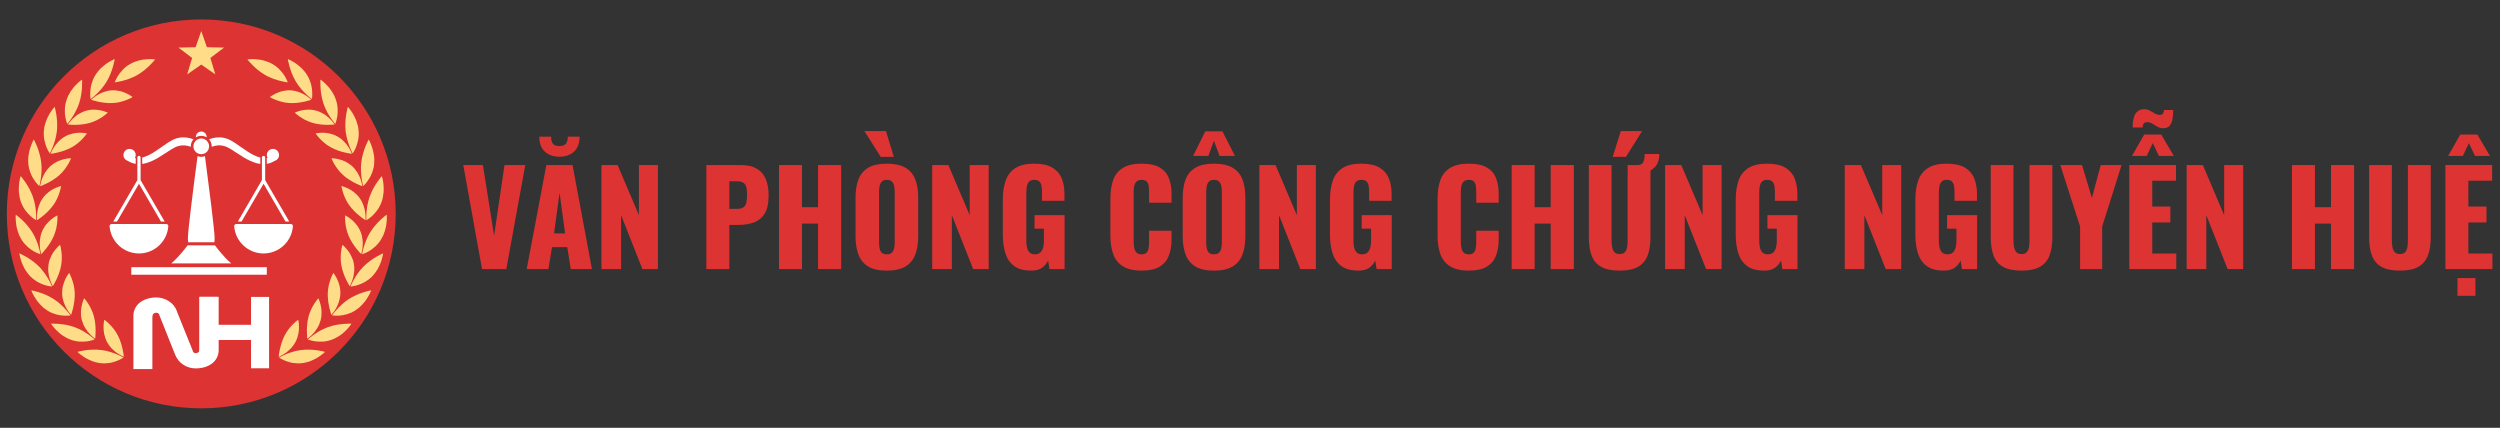<svg xmlns="http://www.w3.org/2000/svg" xmlns:xlink="http://www.w3.org/1999/xlink" id="Layer_1" x="0px" y="0px" width="450px" height="77px" viewBox="0 0 450 77" xml:space="preserve"><rect x="0" y="0" width="450" height="77" fill="#333333" stroke="none"/><g id="BACKGROUND"></g><g id="DESIGNED_BY_FREEPIK"></g><g>	<g id="OBJECTS">		<g>			<circle fill="#DD3333" cx="36.226" cy="38.5" r="35"></circle>			<g>				<g>					<g>						<g>							<path fill="#FFFFFF" d="M37.638,26.341c0,0.776-0.631,1.411-1.412,1.411c-0.781,0-1.412-0.635-1.412-1.411        c0-0.781,0.631-1.412,1.412-1.412C37.007,24.929,37.638,25.56,37.638,26.341z"></path>							<path fill="#FFFFFF" d="M36.894,28.106c-0.211,0.075-0.433,0.122-0.668,0.122s-0.457-0.047-0.668-0.122        c-0.711,5.396-1.74,13.431-1.74,14.8c0,0.24,0.014,0.479,0.042,0.705h4.732c0.028-0.226,0.042-0.465,0.042-0.705        C38.634,41.537,37.604,33.502,36.894,28.106z"></path>							<path fill="#FFFFFF" d="M41.622,47.409c-1.492-1.237-2.936-3.255-2.936-3.255h-4.922c0,0-1.443,2.019-2.936,3.255H41.622z"></path>							<rect x="23.636" y="48.091" fill="#FFFFFF" width="24.389" height="1.359"></rect>							<g>								<g>									<g>										<path fill="#FFFFFF" d="M29.921,40.323c0.217,0,0.396,0.184,0.377,0.399c-0.203,2.739-2.493,4.903-5.283,4.903           c-2.795,0-5.086-2.165-5.288-4.903c-0.02-0.216,0.16-0.399,0.377-0.399H29.921z"></path>									</g>									<path fill="#FFFFFF" d="M21.058,39.882l3.957-6.803l3.957,6.803h0.672l-4.337-7.463v-4.064          c0-0.165-0.133-0.297-0.292-0.297c-0.165,0-0.292,0.132-0.292,0.297v4.064l-4.342,7.463H21.058z"></path>								</g>								<g>									<g>										<path fill="#FFFFFF" d="M52.348,40.323c0.217,0,0.396,0.184,0.377,0.399c-0.202,2.739-2.493,4.903-5.284,4.903           c-2.794,0-5.084-2.165-5.287-4.903c-0.019-0.216,0.16-0.399,0.377-0.399H52.348z"></path>									</g>									<path fill="#FFFFFF" d="M43.479,39.882l3.961-6.803l3.953,6.803h0.677l-4.338-7.463v-4.064          c0-0.165-0.131-0.297-0.292-0.297c-0.163,0-0.296,0.132-0.296,0.297v4.064l-4.337,7.463H43.479z"></path>								</g>							</g>							<g>								<g>									<path fill="#FFFFFF" d="M23.011,28.957c0.004,0.004,0.009,0.004,0.014,0.009c0.075,0.042,0.16,0.09,0.254,0.141          c0.188,0.108,0.434,0.207,0.725,0.296c0.133,0.034,0.277,0.066,0.424,0.09v-1.044c-0.047-0.005-0.095-0.01-0.142-0.019          c0.09-0.155,0.142-0.334,0.142-0.527c0-0.607-0.494-1.101-1.105-1.101c-0.608,0-1.102,0.494-1.102,1.101          C22.22,28.402,22.554,28.825,23.011,28.957z"></path>									<path fill="#FFFFFF" d="M34.819,25.085c-0.076-0.028-0.161-0.062-0.24-0.089c-0.084-0.028-0.165-0.052-0.254-0.08          c-0.085-0.028-0.169-0.052-0.265-0.07c-0.361-0.089-0.771-0.127-1.203-0.118c-0.108,0.01-0.217,0.015-0.329,0.024          c-0.113,0.009-0.222,0.038-0.335,0.057c-0.226,0.032-0.446,0.117-0.678,0.188c-0.137,0.056-0.188,0.075-0.319,0.137          l-0.169,0.085l-0.16,0.084c-0.208,0.113-0.404,0.235-0.603,0.357c-0.391,0.254-0.771,0.518-1.144,0.781          c-0.738,0.527-1.472,1.025-2.173,1.397c-0.47,0.245-0.927,0.424-1.351,0.527v1.144c0.184-0.024,0.372-0.057,0.56-0.104          c0.405-0.103,0.81-0.249,1.214-0.432c0.81-0.363,1.601-0.875,2.362-1.374c0.381-0.245,0.753-0.499,1.12-0.72          c0.183-0.108,0.362-0.217,0.536-0.301l0.132-0.065l0.117-0.057c0.065-0.033,0.207-0.085,0.263-0.104          c0.339-0.108,0.673-0.184,0.993-0.188c0.32,0,0.631,0.024,0.908,0.1c0.07,0.014,0.137,0.033,0.202,0.056          c0.066,0.019,0.132,0.038,0.198,0.061c0.046,0.02,0.094,0.038,0.141,0.057c0-0.033-0.004-0.066-0.004-0.099          C34.34,25.856,34.522,25.419,34.819,25.085z"></path>								</g>								<g>									<path fill="#FFFFFF" d="M48.024,28.449v1.044c0.15-0.024,0.291-0.056,0.424-0.09c0.291-0.089,0.537-0.188,0.725-0.296          c0.099-0.051,0.184-0.099,0.254-0.141c0.005-0.005,0.01-0.005,0.014-0.009c0.457-0.132,0.791-0.555,0.791-1.054          c0-0.607-0.493-1.101-1.102-1.101c-0.611,0-1.1,0.494-1.1,1.101c0,0.192,0.046,0.372,0.136,0.527          C48.119,28.439,48.071,28.444,48.024,28.449z"></path>									<path fill="#FFFFFF" d="M45.08,28.971c0.404,0.183,0.809,0.329,1.214,0.432c0.188,0.048,0.376,0.081,0.56,0.104v-1.144          c-0.424-0.104-0.88-0.282-1.346-0.527c-0.706-0.372-1.436-0.87-2.178-1.397c-0.372-0.263-0.753-0.527-1.144-0.781          c-0.198-0.122-0.395-0.244-0.603-0.357l-0.16-0.084l-0.169-0.085c-0.132-0.062-0.183-0.081-0.319-0.137          c-0.231-0.071-0.452-0.156-0.678-0.188c-0.113-0.019-0.222-0.047-0.335-0.057c-0.112-0.009-0.221-0.014-0.329-0.024          c-0.433-0.009-0.842,0.029-1.203,0.118c-0.091,0.019-0.18,0.042-0.265,0.07c-0.085,0.028-0.17,0.052-0.254,0.08          c-0.079,0.028-0.16,0.062-0.24,0.089c0.297,0.334,0.479,0.771,0.479,1.251c0,0.033-0.004,0.066-0.004,0.099          c0.047-0.019,0.095-0.037,0.146-0.057c0.061-0.023,0.126-0.042,0.192-0.061c0.065-0.023,0.132-0.042,0.202-0.056          c0.277-0.076,0.588-0.1,0.908-0.1c0.32,0.005,0.654,0.081,0.993,0.188c0.056,0.019,0.197,0.07,0.263,0.104l0.117,0.057          l0.132,0.065c0.175,0.084,0.358,0.193,0.536,0.301c0.367,0.221,0.739,0.475,1.12,0.72          C43.479,28.096,44.271,28.608,45.08,28.971z"></path>								</g>							</g>							<path fill="#FFFFFF" d="M36.226,24.455c0.357,0,0.687,0.099,0.97,0.269c0-0.024,0.004-0.052,0.004-0.076        c0-0.541-0.438-0.974-0.974-0.974s-0.974,0.433-0.974,0.974c0,0.023,0.004,0.052,0.004,0.076        C35.539,24.554,35.872,24.455,36.226,24.455z"></path>						</g>					</g>					<g>						<g>							<g>								<path fill="#FFDD88" d="M21.181,60.32c0.112,0.23,0.226,0.445,0.319,0.673c0.095,0.229,0.175,0.456,0.245,0.682         c0.037,0.113,0.07,0.226,0.104,0.334c0.032,0.108,0.061,0.216,0.094,0.319c0.057,0.207,0.104,0.408,0.141,0.599         c0.085,0.371,0.132,0.695,0.165,0.927c0.014,0.117,0.024,0.207,0.033,0.268c0.005,0.063,0.01,0.094,0.01,0.094         s-0.033-0.014-0.09-0.033c-0.057-0.023-0.141-0.065-0.24-0.113c-0.203-0.104-0.488-0.258-0.813-0.469         c-0.165-0.099-0.325-0.235-0.494-0.377c-0.17-0.142-0.343-0.296-0.513-0.471c-0.043-0.042-0.085-0.084-0.127-0.126         c-0.042-0.047-0.08-0.094-0.123-0.146c-0.079-0.095-0.155-0.198-0.229-0.301c-0.155-0.207-0.297-0.429-0.424-0.664         c-0.244-0.483-0.399-0.979-0.494-1.436c-0.089-0.466-0.113-0.907-0.108-1.284c0.005-0.371,0.033-0.677,0.071-0.897         c0.037-0.223,0.07-0.349,0.07-0.349s0.023,0.015,0.066,0.048c0.041,0.032,0.099,0.084,0.178,0.141         c0.161,0.123,0.376,0.302,0.612,0.542C20.116,58.749,20.71,59.421,21.181,60.32z"></path>								<path fill="#FFDD88" d="M18.094,65.368c0.292,0.042,0.588,0.042,0.861,0.032c0.277-0.01,0.541-0.037,0.791-0.075         c0.126-0.023,0.243-0.042,0.361-0.07s0.235-0.057,0.344-0.089c0.221-0.066,0.424-0.137,0.606-0.208         c0.367-0.146,0.654-0.292,0.852-0.405c0.099-0.057,0.18-0.104,0.23-0.137c0.052-0.037,0.08-0.057,0.08-0.057         s-0.117-0.063-0.314-0.174c-0.203-0.108-0.494-0.254-0.856-0.396c-0.185-0.07-0.372-0.16-0.583-0.235         c-0.207-0.074-0.435-0.15-0.674-0.216c-0.057-0.019-0.116-0.032-0.179-0.046c-0.062-0.02-0.122-0.039-0.184-0.057         c-0.122-0.033-0.248-0.065-0.376-0.094c-0.259-0.057-0.527-0.104-0.809-0.133c-0.551-0.08-1.092-0.094-1.604-0.07         c-0.505,0.02-0.964,0.061-1.365,0.123c-0.398,0.062-0.738,0.138-0.964,0.184c-0.23,0.052-0.357,0.094-0.357,0.094         s0.023,0.024,0.075,0.075c0.052,0.047,0.122,0.123,0.226,0.203c0.198,0.165,0.494,0.39,0.861,0.636         c0.089,0.057,0.188,0.117,0.287,0.178c0.104,0.062,0.211,0.117,0.319,0.174c0.227,0.117,0.467,0.227,0.715,0.33         c0.128,0.053,0.255,0.104,0.387,0.15c0.136,0.042,0.272,0.081,0.413,0.118C17.516,65.273,17.802,65.331,18.094,65.368z"></path>							</g>							<g>								<path fill="#FFDD88" d="M16.895,56.924c0.07,0.245,0.122,0.489,0.164,0.733c0.02,0.122,0.038,0.245,0.053,0.366         c0.013,0.119,0.027,0.235,0.042,0.354c0.052,0.465,0.062,0.907,0.056,1.298c-0.004,0.386-0.019,0.702-0.037,0.933         c-0.019,0.23-0.037,0.36-0.037,0.36s-0.113-0.073-0.292-0.211c-0.184-0.136-0.424-0.356-0.687-0.639         c-0.133-0.142-0.273-0.302-0.409-0.472c-0.137-0.174-0.265-0.371-0.391-0.578c-0.128-0.207-0.25-0.428-0.354-0.663         c-0.099-0.24-0.188-0.489-0.259-0.748c-0.07-0.263-0.122-0.513-0.146-0.771c-0.022-0.254-0.031-0.503-0.027-0.739         c0.009-0.234,0.023-0.461,0.052-0.672c0.029-0.211,0.075-0.414,0.118-0.599c0.089-0.366,0.188-0.663,0.267-0.87         c0.081-0.201,0.137-0.32,0.137-0.32s0.085,0.086,0.208,0.24c0.061,0.076,0.137,0.17,0.216,0.283         c0.08,0.111,0.16,0.245,0.259,0.38c0.095,0.142,0.193,0.297,0.287,0.466c0.047,0.086,0.095,0.174,0.141,0.264         c0.024,0.048,0.048,0.094,0.071,0.146c0.023,0.042,0.047,0.094,0.07,0.141c0.099,0.192,0.188,0.4,0.273,0.621         c0.042,0.108,0.079,0.227,0.116,0.344C16.818,56.689,16.861,56.801,16.895,56.924z"></path>								<path fill="#FFDD88" d="M12.792,61.167c0.281,0.099,0.561,0.169,0.828,0.228c0.136,0.022,0.268,0.047,0.4,0.064         c0.131,0.014,0.263,0.021,0.391,0.033c0.507,0.023,0.968-0.012,1.354-0.061c0.385-0.057,0.71-0.146,0.927-0.213         c0.221-0.07,0.343-0.123,0.343-0.123s-0.099-0.089-0.277-0.234c-0.179-0.142-0.428-0.354-0.743-0.578         c-0.16-0.118-0.334-0.235-0.522-0.35c-0.188-0.121-0.386-0.252-0.602-0.371c-0.217-0.121-0.448-0.234-0.688-0.349         c-0.234-0.116-0.489-0.225-0.753-0.319c-0.264-0.1-0.536-0.17-0.79-0.246c-0.254-0.069-0.509-0.125-0.758-0.174         c-0.249-0.047-0.489-0.084-0.725-0.107c-0.229-0.028-0.442-0.057-0.64-0.07c-0.399-0.033-0.738-0.042-0.979-0.039         c-0.235,0-0.376,0.01-0.376,0.01s0.085,0.127,0.245,0.334c0.074,0.107,0.173,0.231,0.286,0.367         c0.118,0.141,0.249,0.297,0.409,0.447c0.155,0.154,0.33,0.32,0.518,0.484c0.1,0.08,0.198,0.16,0.297,0.244         c0.051,0.039,0.108,0.08,0.16,0.123c0.052,0.037,0.108,0.075,0.164,0.113c0.23,0.15,0.471,0.301,0.725,0.434         c0.127,0.07,0.259,0.131,0.392,0.192C12.509,61.068,12.651,61.12,12.792,61.167z"></path>							</g>							<g>								<path fill="#FFDD88" d="M13.45,52.661c0.005,0.127,0.005,0.254,0.005,0.381c-0.005,0.127-0.01,0.255-0.01,0.372         c-0.008,0.245-0.028,0.488-0.056,0.72c-0.033,0.235-0.066,0.461-0.108,0.677c-0.038,0.217-0.075,0.414-0.117,0.603         c-0.085,0.372-0.175,0.687-0.246,0.909c-0.07,0.216-0.117,0.343-0.117,0.343s-0.089-0.095-0.234-0.276         c-0.071-0.086-0.156-0.199-0.245-0.326c-0.094-0.131-0.197-0.271-0.292-0.445c-0.188-0.34-0.399-0.74-0.555-1.199         c-0.07-0.23-0.137-0.477-0.188-0.73c-0.052-0.252-0.095-0.506-0.1-0.785c-0.01-0.268,0.005-0.531,0.028-0.784         c0.028-0.25,0.065-0.49,0.132-0.726c0.122-0.461,0.282-0.867,0.438-1.201c0.042-0.084,0.08-0.164,0.122-0.239         c0.043-0.075,0.08-0.146,0.122-0.211c0.076-0.132,0.151-0.244,0.212-0.339c0.127-0.184,0.208-0.281,0.208-0.281         s0.06,0.098,0.141,0.281c0.08,0.184,0.211,0.434,0.324,0.748c0.062,0.162,0.118,0.334,0.17,0.523         c0.061,0.184,0.122,0.381,0.169,0.594c0.052,0.211,0.085,0.438,0.122,0.668C13.412,52.167,13.438,52.407,13.45,52.661z"></path>								<path fill="#FFDD88" d="M8.524,55.895c0.128,0.08,0.255,0.149,0.377,0.22c0.065,0.032,0.127,0.065,0.188,0.099         c0.066,0.029,0.132,0.057,0.193,0.085c0.259,0.109,0.508,0.198,0.752,0.269c0.245,0.069,0.481,0.127,0.701,0.164         c0.227,0.039,0.442,0.063,0.636,0.076c0.396,0.028,0.72,0.02,0.945,0c0.23-0.014,0.358-0.037,0.358-0.037         s-0.07-0.112-0.207-0.297c-0.071-0.093-0.161-0.201-0.259-0.324c-0.099-0.121-0.227-0.252-0.349-0.4         c-0.255-0.3-0.579-0.62-0.945-0.949c-0.18-0.17-0.377-0.339-0.583-0.499c-0.213-0.165-0.443-0.319-0.674-0.476         c-0.234-0.155-0.475-0.291-0.714-0.414c-0.24-0.126-0.48-0.235-0.707-0.34c-0.456-0.205-0.903-0.361-1.293-0.479         c-0.099-0.029-0.188-0.057-0.278-0.08c-0.089-0.027-0.174-0.053-0.249-0.076c-0.16-0.041-0.297-0.076-0.414-0.099         c-0.23-0.058-0.367-0.076-0.367-0.076s0.053,0.146,0.155,0.382c0.1,0.244,0.283,0.568,0.513,0.945         c0.113,0.188,0.246,0.391,0.396,0.592c0.155,0.198,0.324,0.405,0.508,0.604c0.188,0.201,0.387,0.404,0.603,0.592         C8.035,55.559,8.274,55.732,8.524,55.895z"></path>							</g>							<g>								<path fill="#FFDD88" d="M11.009,47.744c-0.075,0.495-0.216,0.979-0.381,1.425c-0.151,0.438-0.325,0.843-0.494,1.19         c-0.165,0.349-0.329,0.636-0.438,0.834c-0.108,0.197-0.184,0.306-0.184,0.306s-0.07-0.113-0.174-0.315         c-0.099-0.207-0.226-0.508-0.349-0.875c-0.131-0.367-0.222-0.813-0.277-1.299c-0.015-0.117-0.028-0.238-0.033-0.367         c-0.009-0.121-0.004-0.254,0-0.381c0.01-0.259,0.033-0.525,0.08-0.789c0.023-0.132,0.048-0.26,0.081-0.386         c0.037-0.127,0.074-0.255,0.116-0.372c0.091-0.24,0.184-0.47,0.287-0.677c0.202-0.419,0.461-0.786,0.696-1.073         c0.236-0.296,0.451-0.517,0.612-0.668c0.16-0.15,0.259-0.227,0.259-0.227s0.155,0.434,0.226,1.105         c0.056,0.334,0.095,0.725,0.085,1.162C11.136,46.771,11.107,47.241,11.009,47.744z"></path>								<path fill="#FFDD88" d="M5.504,49.796c0.434,0.418,0.885,0.744,1.323,0.993c0.45,0.244,0.889,0.414,1.261,0.531         c0.376,0.117,0.687,0.184,0.917,0.217c0.23,0.031,0.361,0.037,0.361,0.037S9.32,51.452,9.22,51.241         c-0.094-0.212-0.23-0.509-0.428-0.847c-0.202-0.34-0.419-0.734-0.711-1.139c-0.07-0.1-0.15-0.203-0.229-0.302         c-0.081-0.104-0.155-0.207-0.24-0.312c-0.165-0.207-0.343-0.414-0.546-0.615c-0.099-0.1-0.202-0.198-0.306-0.287         c-0.099-0.098-0.198-0.188-0.302-0.277c-0.202-0.174-0.409-0.339-0.611-0.49c-0.418-0.296-0.805-0.55-1.152-0.756         c-0.348-0.203-0.654-0.357-0.87-0.462c-0.217-0.099-0.344-0.149-0.344-0.149s0.085,0.602,0.357,1.443         c0.15,0.419,0.357,0.895,0.621,1.37C4.742,48.893,5.091,49.367,5.504,49.796z"></path>							</g>							<g>								<path fill="#FFDD88" d="M9.72,42.405c-0.094,0.229-0.212,0.461-0.324,0.677c-0.113,0.217-0.235,0.424-0.358,0.622         c-0.248,0.396-0.526,0.757-0.752,1.06c-0.23,0.295-0.447,0.541-0.598,0.709c-0.155,0.166-0.255,0.26-0.255,0.26         s-0.041-0.127-0.093-0.35c-0.029-0.113-0.063-0.25-0.091-0.404c-0.013-0.08-0.032-0.16-0.042-0.25         c-0.008-0.088-0.019-0.183-0.022-0.277c-0.019-0.198-0.028-0.409-0.028-0.631c0-0.221,0-0.451,0.037-0.695         c0.033-0.244,0.076-0.49,0.136-0.744c0.033-0.122,0.066-0.249,0.104-0.371c0.038-0.127,0.095-0.255,0.146-0.377         c0.108-0.25,0.23-0.479,0.362-0.695c0.132-0.217,0.269-0.414,0.424-0.599c0.306-0.366,0.625-0.664,0.912-0.894         c0.141-0.118,0.277-0.217,0.405-0.307c0.127-0.084,0.239-0.155,0.339-0.207c0.188-0.113,0.306-0.169,0.306-0.169         s0.009,0.118,0.009,0.315c-0.004,0.202,0.005,0.484-0.023,0.824c-0.014,0.168-0.042,0.352-0.07,0.545         c-0.023,0.193-0.057,0.396-0.104,0.607c-0.043,0.211-0.104,0.432-0.179,0.659C9.899,41.938,9.818,42.169,9.72,42.405z"></path>								<path fill="#FFDD88" d="M3.899,43.167c0.165,0.254,0.33,0.485,0.509,0.696c0.188,0.211,0.38,0.398,0.569,0.568         c0.381,0.344,0.748,0.606,1.101,0.805c0.348,0.193,0.645,0.33,0.856,0.408c0.217,0.086,0.339,0.125,0.339,0.125         s-0.015-0.133-0.066-0.357c-0.022-0.113-0.056-0.25-0.093-0.405c-0.024-0.075-0.048-0.159-0.071-0.243         c-0.02-0.086-0.042-0.18-0.071-0.273C6.92,44.302,6.86,44.1,6.784,43.889c-0.075-0.213-0.17-0.434-0.259-0.664         s-0.192-0.466-0.314-0.707c-0.062-0.121-0.128-0.238-0.198-0.356c-0.07-0.122-0.133-0.244-0.207-0.362         c-0.146-0.244-0.302-0.47-0.466-0.688c-0.16-0.217-0.339-0.424-0.494-0.611c-0.329-0.385-0.659-0.719-0.96-0.998         c-0.15-0.136-0.291-0.258-0.419-0.367c-0.122-0.107-0.235-0.198-0.324-0.271c-0.188-0.146-0.301-0.222-0.301-0.222         s-0.015,0.151-0.023,0.41c-0.01,0.264,0.014,0.637,0.062,1.073c0.022,0.222,0.056,0.457,0.103,0.705         c0.057,0.246,0.123,0.505,0.203,0.769c0.085,0.262,0.178,0.526,0.291,0.795C3.604,42.654,3.744,42.913,3.899,43.167z"></path>							</g>							<g>								<path fill="#FFDD88" d="M9.616,36.896c-0.14,0.206-0.296,0.404-0.461,0.587c-0.16,0.188-0.334,0.363-0.489,0.532         c-0.325,0.334-0.658,0.622-0.956,0.866c-0.149,0.117-0.296,0.227-0.418,0.32s-0.235,0.173-0.329,0.24         c-0.184,0.127-0.297,0.197-0.297,0.197s-0.019-0.132-0.023-0.363c-0.01-0.229,0.015-0.56,0.057-0.945         c0.028-0.193,0.057-0.4,0.104-0.616c0.052-0.216,0.117-0.443,0.198-0.673c0.08-0.231,0.169-0.461,0.281-0.692         c0.123-0.23,0.26-0.461,0.415-0.677c0.155-0.221,0.314-0.423,0.494-0.602c0.178-0.179,0.366-0.344,0.55-0.49         c0.377-0.287,0.734-0.508,1.077-0.668c0.339-0.164,0.631-0.268,0.842-0.333c0.208-0.066,0.329-0.094,0.329-0.094         s-0.009,0.113-0.051,0.306c-0.023,0.099-0.047,0.217-0.085,0.348c-0.019,0.066-0.042,0.137-0.061,0.211         c-0.02,0.076-0.043,0.151-0.066,0.236c-0.047,0.16-0.104,0.334-0.174,0.517c-0.07,0.179-0.161,0.372-0.24,0.569         c-0.084,0.198-0.188,0.4-0.306,0.603c-0.062,0.104-0.122,0.207-0.188,0.311C9.748,36.684,9.687,36.792,9.616,36.896z"></path>								<path fill="#FFDD88" d="M3.769,36.36c0.108,0.281,0.226,0.545,0.357,0.79c0.131,0.245,0.264,0.471,0.419,0.683         c0.306,0.414,0.621,0.752,0.907,1.021c0.146,0.137,0.278,0.25,0.405,0.349c0.127,0.099,0.24,0.184,0.339,0.245         c0.192,0.131,0.306,0.192,0.306,0.192s0.009-0.132,0.009-0.363c0-0.23,0.01-0.56-0.022-0.949         c-0.015-0.197-0.038-0.409-0.066-0.631c-0.019-0.226-0.052-0.461-0.094-0.706c-0.043-0.244-0.104-0.499-0.17-0.757         c-0.061-0.259-0.136-0.527-0.23-0.795c-0.089-0.264-0.202-0.523-0.314-0.772c-0.104-0.244-0.222-0.484-0.339-0.705         c-0.24-0.447-0.509-0.852-0.729-1.186c-0.226-0.333-0.434-0.603-0.584-0.791c-0.15-0.184-0.244-0.287-0.244-0.287         s-0.047,0.146-0.108,0.4c-0.028,0.127-0.065,0.282-0.099,0.461c-0.014,0.089-0.038,0.183-0.047,0.282         c-0.015,0.104-0.023,0.207-0.038,0.32c-0.019,0.221-0.033,0.461-0.038,0.71c-0.004,0.254-0.009,0.518,0.024,0.795         c0.022,0.273,0.065,0.555,0.122,0.837c0.028,0.146,0.062,0.287,0.099,0.428C3.665,36.072,3.722,36.218,3.769,36.36z"></path>							</g>							<g>								<path fill="#FFDD88" d="M10.703,31.504c-0.094,0.085-0.193,0.165-0.287,0.245c-0.095,0.08-0.193,0.155-0.287,0.23         c-0.192,0.146-0.395,0.282-0.593,0.404c-0.404,0.249-0.78,0.461-1.119,0.63c-0.344,0.169-0.641,0.297-0.852,0.381         c-0.212,0.085-0.339,0.126-0.339,0.126s0.065-0.531,0.315-1.27c0.141-0.363,0.329-0.776,0.573-1.19         c0.259-0.409,0.589-0.819,0.974-1.181c0.414-0.353,0.848-0.625,1.262-0.828c0.433-0.193,0.846-0.325,1.209-0.409         c0.357-0.081,0.658-0.123,0.884-0.137c0.221-0.019,0.349-0.019,0.349-0.019s-0.043,0.108-0.128,0.287         c-0.074,0.183-0.196,0.438-0.37,0.729c-0.18,0.287-0.372,0.625-0.641,0.964c-0.066,0.09-0.137,0.175-0.212,0.259         C11.366,30.81,11.3,30.9,11.22,30.989C11.065,31.166,10.896,31.334,10.703,31.504z"></path>								<path fill="#FFDD88" d="M5.123,29.674c0.015,0.15,0.038,0.296,0.066,0.437c0.028,0.142,0.065,0.283,0.104,0.414         c0.074,0.273,0.165,0.527,0.263,0.762c0.188,0.471,0.438,0.875,0.664,1.2c0.226,0.33,0.438,0.579,0.593,0.743         c0.155,0.17,0.253,0.26,0.253,0.26s0.17-0.508,0.268-1.289c0.065-0.386,0.123-0.837,0.137-1.341         c0.028-0.494,0.024-1.03-0.052-1.6c-0.052-0.56-0.17-1.096-0.315-1.59c-0.132-0.49-0.287-0.937-0.438-1.318         c-0.155-0.376-0.3-0.692-0.404-0.903c-0.104-0.212-0.175-0.334-0.175-0.334s-0.079,0.131-0.196,0.362         c-0.108,0.24-0.259,0.583-0.399,0.998c-0.156,0.419-0.269,0.922-0.35,1.467c-0.019,0.137-0.037,0.273-0.051,0.415         c-0.015,0.141-0.015,0.287-0.015,0.433C5.071,29.082,5.086,29.377,5.123,29.674z"></path>							</g>							<g>								<path fill="#FFDD88" d="M12.947,26.494c-0.217,0.127-0.442,0.235-0.668,0.334c-0.226,0.099-0.457,0.183-0.668,0.264         c-0.434,0.159-0.856,0.277-1.232,0.361c-0.188,0.042-0.357,0.076-0.509,0.108c-0.15,0.033-0.287,0.056-0.4,0.076         c-0.22,0.037-0.352,0.047-0.352,0.047s0.042-0.127,0.132-0.338c0.083-0.212,0.249-0.499,0.455-0.824         c0.104-0.165,0.222-0.338,0.354-0.517c0.141-0.169,0.296-0.344,0.466-0.518c0.169-0.174,0.348-0.343,0.55-0.503         c0.207-0.155,0.429-0.301,0.659-0.428c0.118-0.066,0.235-0.127,0.348-0.183c0.062-0.023,0.118-0.052,0.18-0.075         c0.056-0.024,0.118-0.047,0.178-0.066c0.24-0.085,0.476-0.151,0.706-0.203c0.227-0.052,0.447-0.084,0.659-0.108         c0.206-0.019,0.413-0.029,0.602-0.029c0.372,0.005,0.683,0.033,0.895,0.066c0.216,0.029,0.343,0.057,0.343,0.057         s-0.061,0.099-0.179,0.258c-0.061,0.08-0.136,0.174-0.226,0.278c-0.085,0.103-0.198,0.216-0.306,0.343         c-0.217,0.254-0.509,0.527-0.838,0.8c-0.159,0.142-0.339,0.282-0.531,0.414C13.371,26.245,13.158,26.367,12.947,26.494z"></path>								<path fill="#FFDD88" d="M7.904,23.459c-0.028,0.301-0.033,0.592-0.019,0.87c0.008,0.278,0.037,0.541,0.089,0.8         c0.094,0.508,0.235,0.95,0.381,1.317c0.032,0.094,0.07,0.179,0.104,0.264c0.043,0.08,0.08,0.16,0.117,0.23         c0.07,0.146,0.142,0.269,0.198,0.367c0.118,0.203,0.197,0.31,0.197,0.31s0.065-0.117,0.16-0.329         c0.094-0.212,0.244-0.499,0.381-0.866c0.075-0.184,0.146-0.386,0.212-0.603c0.075-0.207,0.15-0.433,0.216-0.673         s0.118-0.498,0.17-0.757c0.056-0.263,0.099-0.531,0.132-0.818c0.014-0.142,0.023-0.282,0.028-0.418         c0.009-0.141,0.014-0.278,0.019-0.414c0.01-0.27,0.005-0.532-0.01-0.786c-0.014-0.259-0.037-0.503-0.065-0.739         c-0.023-0.23-0.052-0.446-0.085-0.649c-0.062-0.4-0.132-0.734-0.192-0.965c-0.057-0.235-0.099-0.367-0.099-0.367         s-0.104,0.108-0.269,0.315c-0.08,0.099-0.174,0.227-0.282,0.373c-0.104,0.146-0.227,0.31-0.335,0.503         c-0.221,0.381-0.461,0.833-0.653,1.35c-0.095,0.259-0.179,0.532-0.25,0.814C7.983,22.871,7.923,23.158,7.904,23.459z"></path>							</g>							<g>								<path fill="#FFDD88" d="M16.231,22.104c-0.24,0.076-0.494,0.123-0.73,0.175c-0.234,0.046-0.47,0.084-0.7,0.113         c-0.234,0.028-0.461,0.042-0.677,0.056c-0.218,0.01-0.415,0.019-0.607,0.023c-0.377,0.005-0.701-0.009-0.927-0.028         c-0.226-0.014-0.358-0.033-0.358-0.033s0.071-0.112,0.207-0.296c0.07-0.089,0.155-0.197,0.259-0.319         c0.1-0.118,0.217-0.259,0.358-0.391c0.141-0.132,0.297-0.273,0.465-0.414c0.085-0.071,0.175-0.142,0.265-0.212         c0.047-0.033,0.093-0.066,0.141-0.104c0.052-0.033,0.104-0.061,0.155-0.094c0.202-0.127,0.423-0.254,0.653-0.362         c0.113-0.056,0.23-0.108,0.354-0.155c0.117-0.047,0.249-0.084,0.376-0.122c0.259-0.075,0.513-0.127,0.763-0.16         c0.122-0.014,0.244-0.028,0.366-0.038c0.122-0.005,0.245-0.005,0.362-0.005c0.471,0.009,0.899,0.071,1.257,0.146         c0.362,0.081,0.663,0.188,0.866,0.264c0.206,0.08,0.318,0.136,0.318,0.136s-0.079,0.08-0.234,0.207         c-0.156,0.118-0.367,0.306-0.645,0.494c-0.137,0.099-0.292,0.193-0.461,0.292c-0.165,0.103-0.339,0.207-0.531,0.306         c-0.188,0.099-0.396,0.188-0.616,0.278C16.696,21.949,16.471,22.034,16.231,22.104z"></path>								<path fill="#FFDD88" d="M11.969,18.025c-0.095,0.288-0.169,0.56-0.212,0.838c-0.048,0.277-0.07,0.55-0.08,0.804         c-0.014,0.258-0.009,0.498,0.005,0.729c0.015,0.226,0.042,0.447,0.075,0.64c0.07,0.396,0.155,0.715,0.226,0.936         c0.065,0.216,0.117,0.338,0.117,0.338s0.095-0.099,0.236-0.277c0.074-0.09,0.159-0.197,0.249-0.33         c0.094-0.126,0.192-0.277,0.306-0.438c0.112-0.159,0.23-0.338,0.344-0.531c0.061-0.094,0.118-0.193,0.174-0.301         c0.029-0.051,0.057-0.103,0.085-0.155c0.027-0.056,0.061-0.108,0.089-0.16c0.118-0.221,0.236-0.452,0.339-0.697         c0.052-0.122,0.104-0.249,0.155-0.381c0.048-0.127,0.099-0.254,0.146-0.39c0.09-0.264,0.165-0.532,0.231-0.8         c0.028-0.132,0.056-0.264,0.08-0.396c0.027-0.127,0.052-0.254,0.074-0.381c0.09-0.499,0.133-0.969,0.155-1.383         c0.019-0.409,0.029-0.743,0.024-0.983c-0.006-0.24-0.02-0.376-0.02-0.376s-0.122,0.085-0.329,0.24         c-0.207,0.155-0.484,0.41-0.786,0.725c-0.155,0.16-0.314,0.338-0.475,0.527c-0.155,0.197-0.311,0.418-0.461,0.645         c-0.146,0.231-0.292,0.475-0.423,0.734C12.17,17.466,12.058,17.738,11.969,18.025z"></path>							</g>							<g>								<path fill="#FFDD88" d="M20.381,18.542c-0.499,0.038-0.993,0.02-1.458-0.037c-0.461-0.047-0.891-0.118-1.267-0.203         c-0.371-0.08-0.688-0.174-0.898-0.235c-0.217-0.061-0.343-0.108-0.343-0.108s0.022-0.024,0.07-0.066         c0.042-0.042,0.104-0.107,0.192-0.178c0.179-0.146,0.438-0.344,0.763-0.551c0.649-0.414,1.599-0.833,2.667-0.904         c0.259-0.022,0.527-0.004,0.776,0.021c0.249,0.028,0.489,0.064,0.72,0.117c0.113,0.028,0.221,0.057,0.33,0.09         c0.107,0.033,0.211,0.07,0.311,0.107c0.202,0.071,0.385,0.151,0.554,0.231c0.335,0.16,0.604,0.319,0.782,0.442         c0.089,0.057,0.159,0.108,0.211,0.146c0.047,0.038,0.071,0.057,0.071,0.057s-0.099,0.057-0.269,0.155         c-0.174,0.094-0.424,0.216-0.738,0.334c-0.16,0.057-0.325,0.132-0.509,0.193c-0.184,0.062-0.376,0.118-0.589,0.169         c-0.051,0.01-0.107,0.023-0.159,0.033c-0.052,0.015-0.107,0.029-0.159,0.042c-0.109,0.023-0.222,0.047-0.335,0.066         C20.875,18.501,20.63,18.529,20.381,18.542z"></path>								<path fill="#FFDD88" d="M17.102,13.617c-0.296,0.522-0.499,1.049-0.64,1.538c-0.132,0.499-0.184,0.965-0.212,1.36         c-0.019,0.4-0.01,0.72,0.014,0.955c0.023,0.231,0.048,0.362,0.048,0.362s0.027-0.019,0.075-0.056         c0.051-0.038,0.117-0.099,0.212-0.166c0.178-0.141,0.433-0.348,0.71-0.62c0.568-0.537,1.275-1.289,1.862-2.259         c0.141-0.249,0.277-0.484,0.399-0.729c0.118-0.24,0.228-0.485,0.32-0.72c0.048-0.122,0.09-0.24,0.132-0.353         c0.048-0.113,0.085-0.226,0.122-0.334c0.081-0.222,0.142-0.429,0.198-0.626c0.112-0.39,0.188-0.729,0.235-0.964         c0.023-0.117,0.038-0.211,0.052-0.272c0.009-0.066,0.014-0.099,0.014-0.099s-0.037,0.014-0.099,0.037         c-0.065,0.029-0.16,0.071-0.277,0.132c-0.23,0.113-0.555,0.292-0.927,0.526c-0.188,0.114-0.372,0.264-0.569,0.419         c-0.197,0.156-0.395,0.329-0.598,0.518c-0.047,0.047-0.094,0.094-0.146,0.146c-0.047,0.047-0.093,0.099-0.141,0.155         c-0.095,0.103-0.188,0.211-0.277,0.329C17.431,13.123,17.257,13.363,17.102,13.617z"></path>							</g>							<path fill="#FFDD88" d="M23.392,11.542c-0.259,0.151-0.499,0.311-0.716,0.48c-0.107,0.085-0.211,0.175-0.31,0.264        c-0.1,0.094-0.193,0.188-0.283,0.277c-0.353,0.372-0.629,0.739-0.842,1.072c-0.211,0.344-0.357,0.64-0.451,0.847        c-0.095,0.217-0.132,0.339-0.132,0.339s0.132-0.009,0.353-0.047c0.112-0.023,0.249-0.047,0.404-0.084        c0.155-0.029,0.33-0.061,0.519-0.108c0.376-0.09,0.809-0.23,1.273-0.386c0.231-0.085,0.472-0.179,0.712-0.296        c0.061-0.028,0.122-0.057,0.184-0.085c0.061-0.028,0.122-0.057,0.183-0.084c0.122-0.061,0.245-0.127,0.367-0.192        c0.244-0.137,0.479-0.288,0.701-0.443c0.222-0.16,0.433-0.306,0.631-0.466c0.395-0.31,0.742-0.639,1.029-0.926        c0.287-0.278,0.518-0.527,0.673-0.71c0.155-0.179,0.235-0.292,0.235-0.292s-0.146-0.023-0.405-0.042        c-0.131-0.009-0.286-0.02-0.465-0.023c-0.179-0.005-0.381,0.009-0.603,0.023c-0.217,0.014-0.451,0.042-0.701,0.076        c-0.122,0.019-0.249,0.037-0.376,0.065c-0.128,0.028-0.259,0.061-0.391,0.094C24.454,11.039,23.904,11.232,23.392,11.542z"></path>						</g>						<g>							<g>								<path fill="#FFDD88" d="M51.271,60.32c-0.112,0.23-0.226,0.445-0.319,0.673c-0.095,0.229-0.175,0.456-0.245,0.682         c-0.037,0.113-0.07,0.226-0.104,0.334c-0.032,0.108-0.065,0.216-0.094,0.319c-0.057,0.207-0.104,0.408-0.141,0.599         c-0.085,0.371-0.132,0.695-0.165,0.927c-0.014,0.117-0.024,0.207-0.033,0.268c-0.005,0.063-0.01,0.094-0.01,0.094         s0.033-0.014,0.09-0.033c0.057-0.023,0.141-0.065,0.24-0.113c0.203-0.104,0.489-0.258,0.813-0.469         c0.165-0.099,0.325-0.235,0.494-0.377c0.17-0.142,0.343-0.296,0.513-0.471c0.043-0.042,0.085-0.084,0.127-0.126         c0.042-0.047,0.08-0.094,0.123-0.146c0.074-0.095,0.155-0.198,0.229-0.301c0.155-0.207,0.297-0.429,0.424-0.664         c0.244-0.483,0.399-0.979,0.494-1.436c0.089-0.466,0.113-0.907,0.108-1.284c-0.005-0.371-0.033-0.677-0.071-0.897         c-0.037-0.223-0.07-0.349-0.07-0.349s-0.023,0.015-0.066,0.048c-0.041,0.032-0.099,0.084-0.178,0.141         c-0.161,0.123-0.376,0.302-0.612,0.542C52.335,58.749,51.741,59.421,51.271,60.32z"></path>								<path fill="#FFDD88" d="M54.357,65.368c-0.292,0.042-0.588,0.042-0.861,0.032c-0.277-0.01-0.541-0.037-0.791-0.075         c-0.126-0.023-0.243-0.042-0.361-0.07c-0.122-0.028-0.235-0.057-0.344-0.089c-0.221-0.066-0.424-0.137-0.606-0.208         c-0.367-0.146-0.654-0.292-0.852-0.405c-0.099-0.057-0.18-0.104-0.231-0.137c-0.051-0.037-0.079-0.057-0.079-0.057         s0.117-0.063,0.314-0.174c0.203-0.108,0.494-0.254,0.856-0.396c0.185-0.07,0.372-0.16,0.583-0.235         c0.207-0.074,0.434-0.15,0.674-0.216c0.057-0.019,0.116-0.032,0.179-0.046c0.062-0.02,0.122-0.039,0.184-0.057         c0.122-0.033,0.248-0.065,0.376-0.094c0.259-0.057,0.527-0.104,0.809-0.133c0.551-0.08,1.092-0.094,1.604-0.07         c0.505,0.02,0.964,0.061,1.365,0.123c0.398,0.062,0.738,0.138,0.964,0.184c0.23,0.052,0.357,0.094,0.357,0.094         s-0.023,0.024-0.075,0.075c-0.052,0.047-0.122,0.123-0.226,0.203c-0.198,0.165-0.494,0.39-0.861,0.636         c-0.089,0.057-0.188,0.117-0.287,0.178c-0.104,0.062-0.211,0.117-0.319,0.174c-0.227,0.117-0.467,0.227-0.715,0.33         c-0.128,0.053-0.255,0.104-0.387,0.15c-0.136,0.042-0.272,0.081-0.413,0.118C54.936,65.273,54.648,65.331,54.357,65.368z"></path>							</g>							<g>								<path fill="#FFDD88" d="M55.557,56.924c-0.07,0.245-0.122,0.489-0.164,0.733c-0.02,0.122-0.038,0.245-0.053,0.366         c-0.013,0.119-0.027,0.235-0.042,0.354c-0.052,0.465-0.062,0.907-0.056,1.298c0.004,0.386,0.019,0.702,0.037,0.933         c0.019,0.23,0.037,0.36,0.037,0.36s0.113-0.073,0.292-0.211c0.184-0.136,0.424-0.356,0.687-0.639         c0.133-0.142,0.273-0.302,0.409-0.472c0.137-0.174,0.265-0.371,0.391-0.578c0.128-0.207,0.25-0.428,0.354-0.663         c0.099-0.24,0.188-0.489,0.259-0.748c0.07-0.263,0.122-0.513,0.146-0.771c0.022-0.254,0.031-0.503,0.027-0.739         c-0.005-0.234-0.023-0.461-0.052-0.672c-0.029-0.211-0.075-0.414-0.118-0.599c-0.089-0.366-0.188-0.663-0.267-0.87         c-0.081-0.201-0.143-0.32-0.143-0.32s-0.079,0.086-0.202,0.24c-0.061,0.076-0.137,0.17-0.216,0.283         c-0.08,0.111-0.16,0.245-0.259,0.38c-0.095,0.142-0.193,0.297-0.287,0.466c-0.047,0.086-0.095,0.174-0.141,0.264         c-0.024,0.048-0.048,0.094-0.071,0.146c-0.023,0.042-0.047,0.094-0.07,0.141c-0.099,0.192-0.188,0.4-0.273,0.621         c-0.042,0.108-0.079,0.227-0.116,0.344C55.633,56.689,55.59,56.801,55.557,56.924z"></path>								<path fill="#FFDD88" d="M59.659,61.167c-0.281,0.099-0.561,0.169-0.828,0.228c-0.136,0.022-0.268,0.047-0.4,0.064         c-0.131,0.014-0.263,0.021-0.391,0.033c-0.507,0.023-0.968-0.012-1.354-0.061c-0.385-0.057-0.71-0.146-0.927-0.213         c-0.221-0.07-0.343-0.123-0.343-0.123s0.099-0.089,0.277-0.234c0.179-0.142,0.428-0.354,0.743-0.578         c0.16-0.118,0.334-0.235,0.522-0.35c0.188-0.121,0.386-0.252,0.602-0.371c0.217-0.121,0.448-0.234,0.688-0.349         c0.234-0.116,0.489-0.225,0.753-0.319c0.264-0.1,0.536-0.17,0.79-0.246c0.254-0.069,0.509-0.125,0.758-0.174         c0.249-0.047,0.489-0.084,0.725-0.107c0.229-0.028,0.437-0.057,0.64-0.07c0.399-0.033,0.738-0.042,0.979-0.039         c0.235,0,0.371,0.01,0.371,0.01s-0.08,0.127-0.235,0.334c-0.079,0.107-0.178,0.231-0.291,0.367         c-0.118,0.141-0.249,0.297-0.409,0.447c-0.155,0.154-0.33,0.32-0.518,0.484c-0.1,0.08-0.198,0.16-0.302,0.244         c-0.046,0.039-0.104,0.08-0.155,0.123c-0.056,0.037-0.108,0.075-0.164,0.113c-0.23,0.15-0.471,0.301-0.725,0.434         c-0.127,0.07-0.259,0.131-0.392,0.192C59.942,61.068,59.8,61.12,59.659,61.167z"></path>							</g>							<g>								<path fill="#FFDD88" d="M59.001,52.661c-0.005,0.127-0.005,0.254-0.005,0.381c0.005,0.127,0.01,0.255,0.01,0.372         c0.008,0.245,0.028,0.488,0.056,0.72c0.033,0.235,0.066,0.461,0.108,0.677c0.038,0.217,0.075,0.414,0.117,0.603         c0.085,0.372,0.175,0.687,0.245,0.909c0.071,0.216,0.118,0.343,0.118,0.343s0.089-0.095,0.234-0.276         c0.071-0.086,0.156-0.199,0.245-0.326c0.094-0.131,0.197-0.271,0.292-0.445c0.188-0.34,0.395-0.74,0.555-1.199         c0.07-0.23,0.137-0.477,0.188-0.73c0.052-0.252,0.095-0.506,0.1-0.785c0.01-0.268-0.005-0.531-0.028-0.784         c-0.028-0.25-0.065-0.49-0.132-0.726c-0.122-0.461-0.278-0.867-0.442-1.201c-0.037-0.084-0.075-0.164-0.117-0.239         c-0.043-0.075-0.08-0.146-0.122-0.211c-0.081-0.132-0.151-0.244-0.212-0.339c-0.127-0.184-0.208-0.281-0.208-0.281         s-0.06,0.098-0.141,0.281c-0.08,0.184-0.211,0.434-0.324,0.748c-0.062,0.162-0.117,0.334-0.17,0.523         c-0.061,0.184-0.122,0.381-0.169,0.594c-0.052,0.211-0.085,0.438-0.122,0.668C59.039,52.167,59.014,52.407,59.001,52.661z"></path>								<path fill="#FFDD88" d="M63.927,55.895c-0.128,0.08-0.255,0.149-0.377,0.22c-0.065,0.032-0.127,0.065-0.188,0.099         c-0.065,0.029-0.131,0.057-0.192,0.085c-0.259,0.109-0.508,0.198-0.752,0.269c-0.245,0.069-0.481,0.127-0.701,0.164         c-0.227,0.039-0.442,0.063-0.636,0.076c-0.396,0.028-0.72,0.02-0.95,0c-0.226-0.014-0.354-0.037-0.354-0.037         s0.07-0.112,0.207-0.297c0.071-0.093,0.155-0.201,0.259-0.324c0.099-0.121,0.227-0.252,0.35-0.4         c0.254-0.3,0.578-0.62,0.944-0.949c0.18-0.17,0.377-0.339,0.583-0.499c0.213-0.165,0.442-0.319,0.674-0.476         c0.234-0.155,0.475-0.291,0.714-0.414c0.24-0.126,0.48-0.235,0.707-0.34c0.455-0.205,0.903-0.361,1.293-0.479         c0.095-0.029,0.188-0.057,0.278-0.08c0.089-0.027,0.174-0.053,0.249-0.076c0.16-0.041,0.297-0.076,0.414-0.099         c0.23-0.058,0.367-0.076,0.367-0.076s-0.053,0.146-0.155,0.382c-0.1,0.244-0.283,0.568-0.513,0.945         c-0.113,0.188-0.246,0.391-0.396,0.592c-0.155,0.198-0.324,0.405-0.509,0.604c-0.188,0.201-0.386,0.404-0.602,0.592         C64.416,55.559,64.177,55.732,63.927,55.895z"></path>							</g>							<g>								<path fill="#FFDD88" d="M61.442,47.744c0.075,0.495,0.216,0.979,0.381,1.425c0.151,0.438,0.325,0.843,0.494,1.19         c0.165,0.349,0.324,0.636,0.438,0.834c0.108,0.197,0.184,0.306,0.184,0.306s0.07-0.113,0.18-0.315         c0.093-0.207,0.22-0.508,0.343-0.875c0.131-0.367,0.222-0.813,0.277-1.299c0.015-0.117,0.023-0.238,0.033-0.367         c0.009-0.121,0.004-0.254,0-0.381c-0.01-0.259-0.033-0.525-0.08-0.789c-0.023-0.132-0.048-0.26-0.081-0.386         c-0.037-0.127-0.074-0.255-0.116-0.372c-0.09-0.24-0.184-0.47-0.293-0.677c-0.196-0.419-0.455-0.786-0.69-1.073         c-0.236-0.296-0.451-0.517-0.612-0.668c-0.16-0.15-0.259-0.227-0.259-0.227s-0.155,0.434-0.226,1.105         c-0.056,0.334-0.095,0.725-0.085,1.162C61.315,46.771,61.344,47.241,61.442,47.744z"></path>								<path fill="#FFDD88" d="M66.947,49.796c-0.434,0.418-0.885,0.744-1.323,0.993c-0.45,0.244-0.889,0.414-1.261,0.531         c-0.376,0.117-0.687,0.184-0.921,0.217c-0.227,0.031-0.357,0.037-0.357,0.037s0.046-0.122,0.146-0.333         c0.094-0.212,0.235-0.509,0.428-0.847c0.202-0.34,0.419-0.734,0.711-1.139c0.07-0.1,0.146-0.203,0.229-0.302         c0.081-0.104,0.155-0.207,0.235-0.312c0.17-0.207,0.348-0.414,0.551-0.615c0.099-0.1,0.202-0.198,0.306-0.287         c0.099-0.098,0.198-0.188,0.302-0.277c0.202-0.174,0.409-0.339,0.611-0.49c0.418-0.296,0.805-0.55,1.152-0.756         c0.348-0.203,0.653-0.357,0.87-0.462c0.217-0.099,0.344-0.149,0.344-0.149s-0.085,0.602-0.354,1.443         c-0.154,0.419-0.361,0.895-0.625,1.37C67.709,48.893,67.36,49.367,66.947,49.796z"></path>							</g>							<g>								<path fill="#FFDD88" d="M62.731,42.405c0.094,0.229,0.211,0.461,0.324,0.677c0.113,0.217,0.23,0.424,0.358,0.622         c0.248,0.396,0.526,0.757,0.752,1.06c0.23,0.295,0.447,0.541,0.598,0.709c0.155,0.166,0.255,0.26,0.255,0.26         s0.041-0.127,0.093-0.35c0.029-0.113,0.063-0.25,0.091-0.404c0.013-0.08,0.032-0.16,0.041-0.25         c0.009-0.088,0.02-0.183,0.023-0.277c0.019-0.198,0.028-0.409,0.028-0.631c0-0.221,0-0.451-0.037-0.695         c-0.033-0.244-0.076-0.49-0.136-0.744c-0.033-0.122-0.066-0.249-0.104-0.371c-0.038-0.127-0.095-0.255-0.147-0.377         c-0.107-0.25-0.229-0.479-0.361-0.695c-0.132-0.217-0.269-0.414-0.424-0.599c-0.306-0.366-0.625-0.664-0.912-0.894         c-0.141-0.118-0.277-0.217-0.405-0.307c-0.127-0.084-0.239-0.155-0.339-0.207c-0.188-0.113-0.306-0.169-0.306-0.169         s-0.009,0.118-0.009,0.315c0.004,0.202-0.005,0.484,0.023,0.824c0.014,0.168,0.042,0.352,0.07,0.545         c0.023,0.193,0.057,0.396,0.104,0.607c0.043,0.211,0.104,0.432,0.175,0.659C62.552,41.938,62.633,42.169,62.731,42.405z"></path>								<path fill="#FFDD88" d="M68.546,43.167c-0.159,0.254-0.324,0.485-0.507,0.696c-0.184,0.211-0.378,0.398-0.566,0.568         c-0.38,0.344-0.747,0.606-1.1,0.805c-0.348,0.193-0.645,0.33-0.856,0.408c-0.217,0.086-0.339,0.125-0.339,0.125         s0.015-0.133,0.065-0.357c0.023-0.113,0.057-0.25,0.094-0.405c0.024-0.075,0.048-0.159,0.071-0.243         c0.02-0.086,0.042-0.18,0.071-0.273c0.052-0.188,0.112-0.391,0.188-0.602c0.075-0.213,0.17-0.434,0.259-0.664         c0.089-0.23,0.192-0.466,0.314-0.707c0.062-0.121,0.128-0.238,0.198-0.356c0.07-0.122,0.133-0.244,0.207-0.362         c0.146-0.244,0.302-0.47,0.466-0.688c0.16-0.217,0.339-0.424,0.494-0.611c0.329-0.385,0.659-0.719,0.96-0.998         c0.15-0.136,0.291-0.258,0.419-0.367c0.122-0.107,0.235-0.198,0.324-0.271c0.188-0.146,0.301-0.222,0.301-0.222         s0.015,0.151,0.023,0.41c0.009,0.264-0.014,0.637-0.062,1.073c-0.022,0.222-0.056,0.457-0.104,0.705         c-0.056,0.246-0.122,0.505-0.202,0.769c-0.085,0.262-0.178,0.526-0.291,0.795C68.848,42.654,68.707,42.913,68.546,43.167z"></path>							</g>							<g>								<path fill="#FFDD88" d="M62.835,36.896c0.141,0.207,0.296,0.405,0.461,0.588c0.16,0.188,0.334,0.363,0.489,0.532         c0.325,0.334,0.658,0.622,0.956,0.866c0.149,0.117,0.296,0.226,0.418,0.32c0.122,0.094,0.235,0.173,0.329,0.239         c0.184,0.127,0.297,0.197,0.297,0.197s0.014-0.131,0.023-0.361c0.009-0.231-0.015-0.561-0.057-0.946         c-0.023-0.193-0.057-0.4-0.104-0.616c-0.052-0.216-0.117-0.443-0.198-0.673c-0.08-0.231-0.169-0.461-0.281-0.692         c-0.123-0.23-0.26-0.461-0.415-0.677c-0.155-0.221-0.314-0.423-0.494-0.602c-0.178-0.179-0.366-0.344-0.55-0.49         c-0.377-0.287-0.734-0.508-1.077-0.668c-0.339-0.164-0.631-0.268-0.842-0.333c-0.208-0.066-0.329-0.094-0.329-0.094         s0.009,0.113,0.051,0.306c0.023,0.099,0.047,0.217,0.085,0.348c0.02,0.066,0.042,0.137,0.061,0.211         c0.02,0.076,0.043,0.151,0.066,0.236c0.047,0.16,0.104,0.334,0.174,0.517c0.07,0.179,0.161,0.372,0.24,0.569         c0.084,0.198,0.188,0.4,0.306,0.603c0.062,0.104,0.122,0.207,0.188,0.311C62.703,36.684,62.765,36.792,62.835,36.896z"></path>								<path fill="#FFDD88" d="M68.683,36.36c-0.108,0.281-0.226,0.545-0.357,0.79c-0.131,0.245-0.264,0.471-0.419,0.683         c-0.306,0.414-0.621,0.752-0.907,1.021c-0.146,0.137-0.278,0.25-0.405,0.349c-0.127,0.099-0.244,0.184-0.339,0.245         c-0.192,0.131-0.306,0.192-0.306,0.192s-0.009-0.132-0.009-0.363c0-0.23-0.01-0.56,0.022-0.949         c0.015-0.197,0.038-0.409,0.066-0.631c0.019-0.226,0.052-0.461,0.094-0.706c0.043-0.244,0.104-0.499,0.17-0.757         c0.061-0.259,0.136-0.527,0.23-0.795c0.089-0.264,0.202-0.523,0.314-0.772c0.104-0.244,0.222-0.484,0.339-0.705         c0.24-0.447,0.509-0.852,0.729-1.186c0.226-0.333,0.434-0.603,0.584-0.791c0.15-0.184,0.244-0.287,0.244-0.287         s0.047,0.146,0.108,0.4c0.027,0.127,0.065,0.282,0.099,0.461c0.014,0.089,0.038,0.183,0.047,0.282         c0.015,0.104,0.023,0.207,0.038,0.32c0.019,0.221,0.032,0.461,0.038,0.71c0.004,0.254,0.009,0.518-0.024,0.795         c-0.022,0.273-0.065,0.555-0.122,0.837c-0.028,0.146-0.062,0.287-0.099,0.428C68.786,36.072,68.729,36.218,68.683,36.36z"></path>							</g>							<g>								<path fill="#FFDD88" d="M61.748,31.504c0.094,0.085,0.193,0.165,0.287,0.245c0.095,0.08,0.193,0.155,0.287,0.23         c0.197,0.146,0.395,0.282,0.593,0.404c0.404,0.249,0.78,0.461,1.119,0.63c0.339,0.169,0.641,0.297,0.852,0.381         c0.212,0.085,0.339,0.126,0.339,0.126s-0.065-0.531-0.315-1.27c-0.141-0.363-0.329-0.776-0.573-1.19         c-0.259-0.409-0.589-0.819-0.975-1.181c-0.413-0.353-0.847-0.625-1.261-0.828c-0.433-0.193-0.846-0.325-1.209-0.409         c-0.357-0.081-0.658-0.123-0.884-0.137c-0.221-0.019-0.349-0.019-0.349-0.019s0.043,0.108,0.128,0.287         c0.074,0.183,0.196,0.438,0.366,0.729c0.184,0.287,0.376,0.625,0.645,0.964c0.066,0.09,0.137,0.175,0.212,0.259         c0.075,0.085,0.141,0.175,0.221,0.264C61.386,31.166,61.555,31.334,61.748,31.504z"></path>								<path fill="#FFDD88" d="M67.328,29.674c-0.015,0.15-0.038,0.296-0.066,0.437c-0.028,0.142-0.065,0.283-0.104,0.414         c-0.074,0.273-0.165,0.527-0.263,0.762c-0.188,0.471-0.438,0.875-0.664,1.2c-0.226,0.33-0.438,0.579-0.593,0.743         c-0.155,0.169-0.254,0.259-0.254,0.259s-0.17-0.508-0.268-1.289c-0.066-0.386-0.123-0.837-0.137-1.341         c-0.028-0.494-0.024-1.03,0.052-1.6c0.052-0.56,0.17-1.096,0.315-1.59c0.132-0.49,0.286-0.937,0.438-1.318         c0.155-0.376,0.306-0.692,0.404-0.903c0.104-0.212,0.175-0.334,0.175-0.334s0.079,0.131,0.196,0.362         c0.108,0.24,0.259,0.583,0.399,0.998c0.156,0.419,0.269,0.922,0.35,1.467c0.019,0.137,0.037,0.273,0.051,0.415         c0.015,0.141,0.015,0.287,0.015,0.433C67.38,29.082,67.365,29.377,67.328,29.674z"></path>							</g>							<g>								<path fill="#FFDD88" d="M59.504,26.494c0.217,0.127,0.442,0.235,0.668,0.334c0.226,0.099,0.452,0.183,0.668,0.264         c0.434,0.159,0.856,0.277,1.232,0.361c0.188,0.042,0.357,0.076,0.509,0.108c0.15,0.033,0.287,0.056,0.395,0.076         c0.226,0.037,0.357,0.047,0.357,0.047s-0.042-0.127-0.132-0.338c-0.083-0.212-0.249-0.499-0.455-0.824         c-0.104-0.165-0.222-0.338-0.354-0.517c-0.141-0.169-0.296-0.344-0.466-0.518c-0.169-0.174-0.348-0.343-0.55-0.503         c-0.207-0.155-0.429-0.301-0.659-0.428c-0.118-0.066-0.235-0.127-0.354-0.183c-0.056-0.023-0.112-0.052-0.174-0.075         c-0.056-0.024-0.118-0.047-0.178-0.066c-0.24-0.085-0.476-0.151-0.706-0.203c-0.227-0.052-0.447-0.084-0.659-0.108         c-0.211-0.019-0.413-0.029-0.602-0.029c-0.372,0.005-0.678,0.033-0.895,0.066c-0.216,0.029-0.343,0.057-0.343,0.057         s0.061,0.099,0.179,0.258c0.061,0.08,0.136,0.174,0.226,0.278c0.085,0.103,0.198,0.216,0.306,0.343         c0.217,0.254,0.509,0.527,0.838,0.8c0.159,0.142,0.339,0.282,0.531,0.414C59.08,26.245,59.293,26.367,59.504,26.494z"></path>								<path fill="#FFDD88" d="M64.547,23.459c0.028,0.301,0.033,0.592,0.019,0.87c-0.008,0.278-0.037,0.541-0.089,0.8         c-0.094,0.508-0.235,0.95-0.381,1.317c-0.032,0.094-0.07,0.179-0.108,0.264c-0.038,0.08-0.075,0.16-0.107,0.23         c-0.075,0.146-0.146,0.269-0.203,0.367c-0.118,0.203-0.197,0.31-0.197,0.31s-0.065-0.117-0.16-0.329         c-0.094-0.212-0.244-0.499-0.381-0.866c-0.075-0.184-0.146-0.386-0.212-0.603c-0.075-0.207-0.15-0.433-0.216-0.673         c-0.066-0.24-0.118-0.498-0.17-0.757c-0.056-0.263-0.104-0.531-0.132-0.818c-0.014-0.142-0.023-0.282-0.028-0.418         c-0.009-0.141-0.014-0.278-0.019-0.414c-0.01-0.27-0.005-0.532,0.01-0.786c0.014-0.259,0.037-0.503,0.065-0.739         c0.023-0.23,0.052-0.446,0.085-0.649c0.062-0.4,0.132-0.734,0.192-0.965c0.057-0.235,0.099-0.367,0.099-0.367         s0.104,0.108,0.269,0.315c0.08,0.099,0.174,0.227,0.282,0.373c0.104,0.146,0.227,0.31,0.335,0.503         c0.221,0.381,0.465,0.833,0.653,1.35c0.095,0.259,0.179,0.532,0.25,0.814C64.468,22.871,64.528,23.158,64.547,23.459z"></path>							</g>							<g>								<path fill="#FFDD88" d="M56.22,22.104c0.24,0.076,0.494,0.123,0.73,0.175c0.234,0.046,0.47,0.084,0.7,0.113         c0.234,0.028,0.461,0.042,0.677,0.056c0.218,0.01,0.415,0.019,0.607,0.023c0.377,0.005,0.701-0.009,0.927-0.028         c0.226-0.014,0.358-0.033,0.358-0.033s-0.071-0.112-0.207-0.296c-0.07-0.089-0.155-0.197-0.259-0.319         c-0.1-0.118-0.217-0.259-0.358-0.391c-0.141-0.132-0.297-0.273-0.465-0.414c-0.085-0.071-0.175-0.142-0.264-0.212         c-0.048-0.033-0.094-0.066-0.142-0.104c-0.052-0.033-0.104-0.061-0.155-0.094c-0.202-0.127-0.423-0.254-0.653-0.362         c-0.113-0.056-0.23-0.108-0.354-0.155c-0.117-0.047-0.249-0.084-0.376-0.122c-0.259-0.075-0.513-0.127-0.763-0.16         c-0.122-0.014-0.244-0.028-0.366-0.038c-0.122-0.005-0.246-0.005-0.362-0.005c-0.471,0.009-0.899,0.071-1.257,0.146         c-0.357,0.081-0.663,0.188-0.866,0.264c-0.206,0.08-0.318,0.136-0.318,0.136s0.079,0.08,0.234,0.207         c0.156,0.118,0.367,0.306,0.645,0.494c0.137,0.099,0.292,0.193,0.461,0.292c0.165,0.103,0.339,0.207,0.531,0.306         c0.188,0.099,0.396,0.188,0.616,0.278C55.755,21.949,55.98,22.034,56.22,22.104z"></path>								<path fill="#FFDD88" d="M60.482,18.025c0.095,0.288,0.169,0.56,0.212,0.838c0.048,0.277,0.07,0.55,0.08,0.804         c0.014,0.258,0.009,0.498-0.005,0.729c-0.015,0.226-0.048,0.447-0.075,0.64c-0.07,0.396-0.155,0.715-0.226,0.936         c-0.065,0.216-0.117,0.338-0.117,0.338s-0.095-0.099-0.236-0.277c-0.074-0.09-0.159-0.197-0.249-0.33         c-0.094-0.126-0.192-0.277-0.306-0.438c-0.112-0.159-0.23-0.338-0.344-0.531c-0.061-0.094-0.118-0.193-0.174-0.301         c-0.029-0.051-0.057-0.103-0.085-0.155c-0.027-0.056-0.061-0.108-0.089-0.16c-0.118-0.221-0.236-0.452-0.339-0.697         c-0.057-0.122-0.104-0.249-0.155-0.381c-0.048-0.127-0.099-0.254-0.146-0.39c-0.09-0.264-0.165-0.532-0.231-0.8         c-0.028-0.132-0.056-0.264-0.08-0.396c-0.027-0.127-0.052-0.254-0.075-0.381c-0.089-0.499-0.132-0.969-0.154-1.383         c-0.019-0.409-0.029-0.743-0.024-0.983c0.006-0.24,0.02-0.376,0.02-0.376s0.122,0.085,0.329,0.24         c0.207,0.155,0.479,0.41,0.786,0.725c0.155,0.16,0.314,0.338,0.475,0.527c0.155,0.197,0.311,0.418,0.461,0.645         c0.146,0.231,0.292,0.475,0.423,0.734C60.281,17.466,60.394,17.738,60.482,18.025z"></path>							</g>							<g>								<path fill="#FFDD88" d="M52.07,18.542c0.499,0.038,0.993,0.02,1.458-0.037c0.461-0.047,0.891-0.118,1.267-0.203         c0.371-0.08,0.688-0.174,0.898-0.235c0.217-0.061,0.343-0.108,0.343-0.108s-0.022-0.024-0.07-0.066         c-0.042-0.042-0.104-0.107-0.192-0.178c-0.179-0.146-0.438-0.344-0.763-0.551c-0.649-0.414-1.599-0.833-2.667-0.904         c-0.259-0.022-0.527-0.004-0.776,0.021c-0.249,0.028-0.489,0.064-0.72,0.117c-0.113,0.028-0.221,0.057-0.33,0.09         c-0.107,0.033-0.211,0.07-0.311,0.107c-0.202,0.071-0.385,0.151-0.554,0.231c-0.335,0.16-0.604,0.319-0.782,0.442         c-0.089,0.057-0.164,0.108-0.211,0.146c-0.047,0.038-0.071,0.057-0.071,0.057s0.099,0.057,0.269,0.155         c0.174,0.094,0.424,0.216,0.738,0.334c0.16,0.057,0.325,0.132,0.509,0.193c0.184,0.062,0.376,0.118,0.589,0.169         c0.051,0.01,0.107,0.023,0.159,0.033c0.052,0.015,0.107,0.029,0.159,0.042c0.109,0.023,0.222,0.047,0.335,0.066         C51.576,18.501,51.821,18.529,52.07,18.542z"></path>								<path fill="#FFDD88" d="M55.346,13.617c0.3,0.522,0.503,1.049,0.644,1.538c0.128,0.499,0.184,0.965,0.208,1.36         c0.022,0.4,0.014,0.72-0.01,0.955c-0.023,0.231-0.048,0.362-0.048,0.362s-0.027-0.019-0.075-0.056         c-0.051-0.038-0.117-0.099-0.212-0.166c-0.178-0.141-0.433-0.348-0.71-0.62c-0.568-0.537-1.275-1.289-1.862-2.259         c-0.141-0.249-0.278-0.484-0.399-0.729c-0.118-0.24-0.228-0.485-0.32-0.72c-0.048-0.122-0.09-0.24-0.132-0.353         c-0.048-0.113-0.085-0.226-0.122-0.334c-0.081-0.222-0.147-0.429-0.198-0.626c-0.112-0.39-0.188-0.729-0.235-0.964         c-0.023-0.117-0.038-0.211-0.052-0.272c-0.009-0.066-0.014-0.099-0.014-0.099s0.037,0.014,0.099,0.037         c0.065,0.029,0.16,0.071,0.273,0.132c0.234,0.113,0.559,0.292,0.931,0.526c0.184,0.114,0.372,0.264,0.569,0.419         c0.197,0.156,0.395,0.329,0.593,0.518c0.052,0.047,0.099,0.094,0.151,0.146c0.047,0.047,0.093,0.099,0.141,0.155         c0.095,0.103,0.188,0.211,0.277,0.329C55.021,13.123,55.194,13.363,55.346,13.617z"></path>							</g>							<path fill="#FFDD88" d="M49.06,11.542c0.259,0.151,0.494,0.311,0.716,0.48c0.107,0.085,0.211,0.175,0.31,0.264        c0.1,0.094,0.193,0.188,0.277,0.277c0.358,0.372,0.635,0.739,0.848,1.072c0.211,0.344,0.357,0.64,0.451,0.847        c0.095,0.217,0.132,0.339,0.132,0.339s-0.132-0.009-0.353-0.047c-0.112-0.023-0.249-0.047-0.404-0.084        c-0.155-0.029-0.33-0.061-0.519-0.108c-0.376-0.09-0.809-0.23-1.273-0.386c-0.231-0.085-0.472-0.179-0.712-0.296        c-0.061-0.028-0.122-0.057-0.184-0.085c-0.061-0.028-0.122-0.057-0.183-0.084c-0.122-0.061-0.245-0.127-0.367-0.192        c-0.244-0.137-0.48-0.288-0.701-0.443c-0.222-0.16-0.433-0.306-0.631-0.466c-0.395-0.31-0.742-0.639-1.029-0.926        c-0.287-0.278-0.518-0.527-0.673-0.71c-0.155-0.179-0.235-0.292-0.235-0.292s0.146-0.023,0.405-0.042        c0.131-0.009,0.286-0.02,0.465-0.023c0.179-0.005,0.381,0.009,0.603,0.023c0.217,0.014,0.451,0.042,0.701,0.076        c0.122,0.019,0.249,0.037,0.376,0.065c0.128,0.028,0.259,0.061,0.391,0.094C47.997,11.039,48.547,11.232,49.06,11.542z"></path>						</g>					</g>					<polygon fill="#FFDD88" points="36.226,5.582 37.241,8.499 40.333,8.564 37.867,10.432 38.761,13.392 36.226,11.623       33.69,13.392 34.584,10.432 32.118,8.564 35.21,8.499      "></polygon>				</g>			</g>			<g>				<g>					<path fill="#FFFFFF" d="M39.36,63.014c0,0.493-0.104,0.947-0.313,1.357c-0.208,0.41-0.499,0.758-0.871,1.044      c-0.371,0.287-0.808,0.507-1.312,0.664c-0.502,0.155-1.041,0.233-1.612,0.233c-0.836,0-1.59-0.222-2.263-0.664      c-0.674-0.441-1.166-1.054-1.476-1.834l-2.809-7.03c-0.062-0.324-0.239-0.488-0.533-0.488c-0.496,0-0.743,0.261-0.743,0.781      v9.354h-3.412v-9.589c0-0.493,0.105-0.946,0.313-1.356c0.209-0.411,0.499-0.758,0.87-1.045      c0.372-0.286,0.809-0.508,1.313-0.664c0.502-0.155,1.041-0.235,1.612-0.235c0.82,0,1.574,0.224,2.264,0.665      c0.688,0.441,1.181,1.054,1.475,1.835h-0.024l2.832,7.031c0.063,0.325,0.24,0.487,0.534,0.487c0.495,0,0.743-0.261,0.743-0.78      v-9.354h3.412V63.014z"></path>				</g>				<g>					<path fill="#FFFFFF" d="M45.184,66.292v-5.097h-6.058v2.568h-3.25v-10.32h3.25v5.019h6.058v-5.019h3.25v12.849H45.184z"></path>				</g>			</g>		</g>	</g>	<g>		<path fill="#DD3333" d="M86.765,48.435L83.39,29.713h3.536l2.011,12.712l1.872-12.712h3.744l-3.421,18.721H86.765z"></path>		<path fill="#DD3333" d="M94.808,48.435l3.536-18.721h4.715l3.49,18.721h-3.813l-0.624-3.952h-2.75l-0.647,3.952H94.808z    M100.701,28.211c-1.094,0-1.972-0.308-2.635-0.925c-0.663-0.616-0.994-1.51-0.994-2.681h2.126c0,0.57,0.111,0.994,0.335,1.271   c0.223,0.277,0.612,0.416,1.167,0.416c0.539,0,0.925-0.143,1.156-0.428c0.231-0.285,0.347-0.705,0.347-1.26h2.126   c0,1.171-0.332,2.065-0.994,2.681C102.673,27.903,101.795,28.211,100.701,28.211z M99.73,42.01h1.988l-0.994-7.304L99.73,42.01z"></path>		<path fill="#DD3333" d="M108.259,48.435V29.713h2.912l3.837,9.014v-9.014h3.42v18.721h-2.796l-3.837-9.707v9.707H108.259z"></path>		<path fill="#DD3333" d="M127.142,48.435V29.713h6.287c1.125,0,2.049,0.212,2.773,0.636c0.724,0.424,1.263,1.04,1.618,1.849   c0.354,0.809,0.532,1.791,0.532,2.947c0,1.448-0.239,2.554-0.716,3.317c-0.478,0.763-1.125,1.29-1.941,1.583   c-0.817,0.293-1.733,0.439-2.75,0.439h-1.664v7.95H127.142z M131.279,37.595h1.387c0.508,0,0.894-0.092,1.156-0.277   c0.262-0.185,0.435-0.462,0.52-0.832c0.084-0.37,0.127-0.839,0.127-1.41c0-0.478-0.035-0.897-0.104-1.26   c-0.069-0.362-0.235-0.651-0.497-0.867c-0.262-0.215-0.67-0.324-1.225-0.324h-1.364V37.595z"></path>		<path fill="#DD3333" d="M140.223,48.435V29.713h4.137v7.581h2.889v-7.581h4.16v18.721h-4.16v-8.182h-2.889v8.182H140.223z"></path>		<path fill="#DD3333" d="M159.614,48.712c-1.402,0-2.512-0.247-3.329-0.739c-0.817-0.493-1.402-1.202-1.756-2.127   c-0.354-0.924-0.532-2.025-0.532-3.305v-6.957c0-1.294,0.177-2.396,0.532-3.305c0.354-0.909,0.939-1.606,1.756-2.091   s1.926-0.728,3.329-0.728c1.417,0,2.538,0.243,3.363,0.728c0.824,0.485,1.413,1.183,1.768,2.091   c0.354,0.91,0.531,2.011,0.531,3.305v6.957c0,1.279-0.177,2.381-0.531,3.305c-0.355,0.925-0.944,1.634-1.768,2.127   C162.152,48.465,161.032,48.712,159.614,48.712z M158.528,28.234l-2.936-4.646h3.883l1.41,4.646H158.528z M159.614,45.776   c0.431,0,0.747-0.107,0.947-0.323s0.331-0.493,0.393-0.832c0.062-0.339,0.092-0.686,0.092-1.04v-9.014   c0-0.37-0.031-0.72-0.092-1.051c-0.062-0.331-0.193-0.604-0.393-0.821c-0.2-0.215-0.516-0.323-0.947-0.323   c-0.401,0-0.702,0.108-0.901,0.323c-0.201,0.216-0.332,0.49-0.393,0.821c-0.062,0.332-0.092,0.682-0.092,1.051v9.014   c0,0.354,0.026,0.701,0.081,1.04c0.054,0.339,0.177,0.616,0.37,0.832C158.871,45.669,159.183,45.776,159.614,45.776z"></path>		<path fill="#DD3333" d="M167.796,48.435V29.713h2.912l3.837,9.014v-9.014h3.42v18.721h-2.796l-3.837-9.707v9.707H167.796z"></path>		<path fill="#DD3333" d="M185.639,48.712c-1.294,0-2.315-0.27-3.063-0.809c-0.748-0.539-1.279-1.298-1.595-2.277   c-0.316-0.978-0.474-2.106-0.474-3.386v-6.286c0-1.325,0.169-2.473,0.509-3.444c0.338-0.971,0.92-1.722,1.745-2.253   c0.824-0.532,1.945-0.797,3.363-0.797c1.387,0,2.477,0.231,3.27,0.693c0.793,0.462,1.36,1.102,1.699,1.918   c0.339,0.817,0.509,1.772,0.509,2.866v1.202h-4.045v-1.525c0-0.4-0.027-0.77-0.081-1.109c-0.054-0.339-0.178-0.612-0.37-0.82   c-0.193-0.208-0.505-0.312-0.936-0.312c-0.447,0-0.771,0.12-0.971,0.358c-0.2,0.239-0.328,0.536-0.381,0.89   c-0.054,0.354-0.081,0.724-0.081,1.109v8.667c0,0.416,0.042,0.805,0.127,1.167c0.084,0.362,0.239,0.655,0.462,0.878   c0.223,0.224,0.543,0.335,0.959,0.335c0.431,0,0.763-0.115,0.994-0.347c0.231-0.23,0.393-0.531,0.485-0.901   c0.093-0.369,0.139-0.763,0.139-1.179v-2.195h-1.687v-2.427h5.408v9.707h-2.727l-0.231-1.549   c-0.247,0.524-0.609,0.959-1.086,1.306C187.102,48.539,186.455,48.712,185.639,48.712z"></path>		<path fill="#DD3333" d="M205.492,48.712c-1.418,0-2.539-0.258-3.363-0.774c-0.824-0.516-1.406-1.24-1.745-2.173   c-0.339-0.932-0.509-2.029-0.509-3.293v-6.749c0-1.294,0.169-2.407,0.509-3.34c0.338-0.932,0.92-1.652,1.745-2.161   c0.824-0.509,1.945-0.763,3.363-0.763c1.387,0,2.469,0.228,3.247,0.682c0.778,0.455,1.329,1.09,1.652,1.907   c0.324,0.817,0.485,1.756,0.485,2.82v1.618h-4.044v-1.872c0-0.37-0.02-0.724-0.058-1.063c-0.039-0.339-0.15-0.62-0.335-0.844   c-0.185-0.223-0.501-0.335-0.947-0.335c-0.432,0-0.751,0.115-0.959,0.347c-0.208,0.231-0.339,0.52-0.393,0.867   c-0.054,0.347-0.081,0.713-0.081,1.098v8.806c0,0.416,0.035,0.798,0.104,1.145s0.208,0.624,0.416,0.832s0.512,0.312,0.913,0.312   c0.431,0,0.739-0.111,0.924-0.335c0.185-0.223,0.3-0.512,0.347-0.866s0.069-0.717,0.069-1.087v-1.964h4.044v1.617   c0,1.063-0.158,2.015-0.474,2.854s-0.863,1.502-1.641,1.987C207.984,48.47,206.894,48.712,205.492,48.712z"></path>		<path fill="#DD3333" d="M218.504,48.712c-1.402,0-2.512-0.247-3.329-0.739c-0.817-0.493-1.402-1.202-1.756-2.127   c-0.354-0.924-0.532-2.025-0.532-3.305v-6.957c0-1.294,0.177-2.396,0.532-3.305c0.354-0.909,0.939-1.606,1.756-2.091   s1.926-0.728,3.329-0.728c1.417,0,2.538,0.243,3.363,0.728c0.824,0.485,1.413,1.183,1.768,2.091   c0.354,0.91,0.531,2.011,0.531,3.305v6.957c0,1.279-0.177,2.381-0.531,3.305c-0.355,0.925-0.944,1.634-1.768,2.127   C221.042,48.465,219.921,48.712,218.504,48.712z M214.759,28.073l2.196-4.438h3.074l2.265,4.438h-2.773l-1.017-2.75l-0.994,2.75   H214.759z M218.504,45.776c0.431,0,0.747-0.107,0.947-0.323s0.331-0.493,0.393-0.832c0.062-0.339,0.092-0.686,0.092-1.04v-9.014   c0-0.37-0.031-0.72-0.092-1.051c-0.062-0.331-0.193-0.604-0.393-0.821c-0.2-0.215-0.516-0.323-0.947-0.323   c-0.401,0-0.702,0.108-0.901,0.323c-0.201,0.216-0.332,0.49-0.393,0.821c-0.062,0.332-0.092,0.682-0.092,1.051v9.014   c0,0.354,0.026,0.701,0.081,1.04c0.054,0.339,0.177,0.616,0.37,0.832C217.76,45.669,218.072,45.776,218.504,45.776z"></path>		<path fill="#DD3333" d="M226.686,48.435V29.713h2.912l3.837,9.014v-9.014h3.421v18.721h-2.797l-3.837-9.707v9.707H226.686z"></path>		<path fill="#DD3333" d="M244.528,48.712c-1.295,0-2.315-0.27-3.063-0.809c-0.748-0.539-1.279-1.298-1.595-2.277   c-0.316-0.978-0.474-2.106-0.474-3.386v-6.286c0-1.325,0.169-2.473,0.508-3.444s0.921-1.722,1.745-2.253   c0.824-0.532,1.945-0.797,3.363-0.797c1.387,0,2.477,0.231,3.271,0.693c0.793,0.462,1.359,1.102,1.698,1.918   c0.339,0.817,0.509,1.772,0.509,2.866v1.202h-4.045v-1.525c0-0.4-0.027-0.77-0.081-1.109c-0.054-0.339-0.177-0.612-0.369-0.82   c-0.193-0.208-0.505-0.312-0.937-0.312c-0.447,0-0.771,0.12-0.971,0.358c-0.2,0.239-0.327,0.536-0.381,0.89   c-0.055,0.354-0.081,0.724-0.081,1.109v8.667c0,0.416,0.042,0.805,0.127,1.167c0.084,0.362,0.238,0.655,0.462,0.878   c0.224,0.224,0.543,0.335,0.959,0.335c0.432,0,0.763-0.115,0.994-0.347c0.231-0.23,0.393-0.531,0.485-0.901   c0.093-0.369,0.139-0.763,0.139-1.179v-2.195h-1.688v-2.427h5.409v9.707h-2.728l-0.231-1.549   c-0.246,0.524-0.608,0.959-1.086,1.306C245.992,48.539,245.345,48.712,244.528,48.712z"></path>		<path fill="#DD3333" d="M264.381,48.712c-1.418,0-2.539-0.258-3.363-0.774c-0.824-0.516-1.406-1.24-1.745-2.173   c-0.339-0.932-0.508-2.029-0.508-3.293v-6.749c0-1.294,0.169-2.407,0.508-3.34c0.339-0.932,0.921-1.652,1.745-2.161   c0.824-0.509,1.945-0.763,3.363-0.763c1.387,0,2.469,0.228,3.247,0.682c0.778,0.455,1.329,1.09,1.652,1.907   c0.324,0.817,0.485,1.756,0.485,2.82v1.618h-4.045v-1.872c0-0.37-0.019-0.724-0.058-1.063c-0.038-0.339-0.15-0.62-0.335-0.844   c-0.185-0.223-0.501-0.335-0.947-0.335c-0.432,0-0.751,0.115-0.959,0.347c-0.208,0.231-0.34,0.52-0.394,0.867   s-0.081,0.713-0.081,1.098v8.806c0,0.416,0.035,0.798,0.104,1.145s0.208,0.624,0.416,0.832s0.512,0.312,0.913,0.312   c0.431,0,0.739-0.111,0.924-0.335c0.186-0.223,0.301-0.512,0.347-0.866c0.047-0.354,0.069-0.717,0.069-1.087v-1.964h4.045v1.617   c0,1.063-0.158,2.015-0.474,2.854c-0.316,0.84-0.863,1.502-1.641,1.987C266.873,48.47,265.782,48.712,264.381,48.712z"></path>		<path fill="#DD3333" d="M272.101,48.435V29.713h4.137v7.581h2.89v-7.581h4.16v18.721h-4.16v-8.182h-2.89v8.182H272.101z"></path>		<path fill="#DD3333" d="M291.537,48.712c-1.433,0-2.554-0.235-3.362-0.705c-0.81-0.47-1.376-1.155-1.699-2.057   s-0.485-2.007-0.485-3.316v-12.92h4.091v13.544c0,0.385,0.031,0.771,0.093,1.155s0.196,0.701,0.404,0.947   c0.208,0.247,0.527,0.37,0.959,0.37c0.447,0,0.771-0.123,0.971-0.37c0.2-0.246,0.327-0.563,0.382-0.947   c0.054-0.385,0.08-0.771,0.08-1.155V29.713h4.114v12.92c0,1.31-0.166,2.415-0.497,3.316s-0.897,1.587-1.698,2.057   C294.087,48.477,292.97,48.712,291.537,48.712z M290.289,28.234l1.456-4.646h3.837l-2.912,4.646H290.289z M294.565,31.216v-1.502   h0.23c0.463,0,0.786-0.165,0.971-0.497c0.186-0.332,0.277-0.828,0.277-1.491h2.635c0,1.171-0.362,2.045-1.086,2.623   c-0.725,0.578-1.656,0.867-2.797,0.867H294.565z"></path>		<path fill="#DD3333" d="M299.719,48.435V29.713h2.912l3.837,9.014v-9.014h3.421v18.721h-2.797l-3.837-9.707v9.707H299.719z"></path>		<path fill="#DD3333" d="M317.562,48.712c-1.295,0-2.315-0.27-3.063-0.809c-0.748-0.539-1.279-1.298-1.595-2.277   c-0.316-0.978-0.474-2.106-0.474-3.386v-6.286c0-1.325,0.169-2.473,0.508-3.444s0.921-1.722,1.745-2.253   c0.824-0.532,1.945-0.797,3.363-0.797c1.387,0,2.477,0.231,3.271,0.693c0.793,0.462,1.359,1.102,1.698,1.918   c0.339,0.817,0.509,1.772,0.509,2.866v1.202h-4.045v-1.525c0-0.4-0.027-0.77-0.081-1.109c-0.054-0.339-0.177-0.612-0.369-0.82   c-0.193-0.208-0.505-0.312-0.937-0.312c-0.447,0-0.771,0.12-0.971,0.358c-0.2,0.239-0.327,0.536-0.381,0.89   c-0.055,0.354-0.081,0.724-0.081,1.109v8.667c0,0.416,0.042,0.805,0.127,1.167c0.084,0.362,0.238,0.655,0.462,0.878   c0.224,0.224,0.543,0.335,0.959,0.335c0.432,0,0.763-0.115,0.994-0.347c0.231-0.23,0.393-0.531,0.485-0.901   c0.093-0.369,0.139-0.763,0.139-1.179v-2.195h-1.688v-2.427h5.409v9.707h-2.728l-0.231-1.549   c-0.246,0.524-0.608,0.959-1.086,1.306C319.025,48.539,318.378,48.712,317.562,48.712z"></path>		<path fill="#DD3333" d="M332.053,48.435V29.713h2.912l3.837,9.014v-9.014h3.421v18.721h-2.797l-3.837-9.707v9.707H332.053z"></path>		<path fill="#DD3333" d="M349.896,48.712c-1.295,0-2.315-0.27-3.063-0.809c-0.748-0.539-1.279-1.298-1.595-2.277   c-0.316-0.978-0.474-2.106-0.474-3.386v-6.286c0-1.325,0.169-2.473,0.508-3.444s0.921-1.722,1.745-2.253   c0.824-0.532,1.945-0.797,3.363-0.797c1.387,0,2.477,0.231,3.271,0.693c0.793,0.462,1.359,1.102,1.698,1.918   c0.339,0.817,0.509,1.772,0.509,2.866v1.202h-4.045v-1.525c0-0.4-0.027-0.77-0.081-1.109c-0.054-0.339-0.177-0.612-0.369-0.82   c-0.193-0.208-0.505-0.312-0.937-0.312c-0.447,0-0.771,0.12-0.971,0.358c-0.2,0.239-0.327,0.536-0.381,0.89   c-0.055,0.354-0.081,0.724-0.081,1.109v8.667c0,0.416,0.042,0.805,0.127,1.167c0.084,0.362,0.238,0.655,0.462,0.878   c0.224,0.224,0.543,0.335,0.959,0.335c0.432,0,0.763-0.115,0.994-0.347c0.231-0.23,0.393-0.531,0.485-0.901   c0.093-0.369,0.139-0.763,0.139-1.179v-2.195h-1.688v-2.427h5.409v9.707h-2.728l-0.231-1.549   c-0.246,0.524-0.608,0.959-1.086,1.306C351.359,48.539,350.712,48.712,349.896,48.712z"></path>		<path fill="#DD3333" d="M363.878,48.712c-1.433,0-2.554-0.235-3.362-0.705c-0.81-0.47-1.376-1.155-1.699-2.057   s-0.485-2.007-0.485-3.316v-12.92h4.091v13.544c0,0.385,0.031,0.771,0.093,1.155s0.196,0.701,0.404,0.947   c0.208,0.247,0.527,0.37,0.959,0.37c0.447,0,0.771-0.123,0.971-0.37c0.2-0.246,0.327-0.563,0.382-0.947   c0.054-0.385,0.08-0.771,0.08-1.155V29.713h4.114v12.92c0,1.31-0.166,2.415-0.497,3.316s-0.897,1.587-1.698,2.057   C366.428,48.477,365.311,48.712,363.878,48.712z"></path>		<path fill="#DD3333" d="M374.417,48.435v-7.65l-3.56-11.071h3.906l1.779,5.917l1.595-5.917h3.745l-3.49,11.071v7.65H374.417z"></path>		<path fill="#DD3333" d="M383.27,48.435V29.713h8.413v2.82h-4.276v4.646h3.259v2.866h-3.259v5.593h4.322v2.797H383.27z    M383.755,28.073l2.195-3.86h3.074l2.266,3.86h-2.682l-1.109-2.312l-1.086,2.312H383.755z M389.395,23.08   c-0.386,0-0.74-0.092-1.063-0.277c-0.323-0.185-0.632-0.366-0.925-0.543c-0.292-0.177-0.593-0.266-0.901-0.266   c-0.339,0-0.563,0.096-0.67,0.289c-0.107,0.193-0.162,0.413-0.162,0.659h-1.803c0-0.631,0.062-1.194,0.186-1.687   c0.123-0.493,0.339-0.882,0.646-1.167c0.309-0.285,0.725-0.428,1.248-0.428c0.386,0,0.729,0.085,1.029,0.254   c0.3,0.169,0.597,0.339,0.89,0.508c0.292,0.17,0.601,0.254,0.924,0.254c0.263,0,0.447-0.084,0.555-0.254   c0.108-0.169,0.162-0.377,0.162-0.624h1.664c0,0.493-0.034,0.994-0.104,1.502c-0.069,0.508-0.231,0.932-0.485,1.271   C390.33,22.911,389.934,23.08,389.395,23.08z"></path>		<path fill="#DD3333" d="M393.601,48.435V29.713h2.912l3.837,9.014v-9.014h3.421v18.721h-2.797l-3.837-9.707v9.707H393.601z"></path>		<path fill="#DD3333" d="M412.552,48.435V29.713h4.137v7.581h2.89v-7.581h4.16v18.721h-4.16v-8.182h-2.89v8.182H412.552z"></path>		<path fill="#DD3333" d="M431.989,48.712c-1.433,0-2.554-0.235-3.362-0.705c-0.81-0.47-1.376-1.155-1.699-2.057   s-0.485-2.007-0.485-3.316v-12.92h4.091v13.544c0,0.385,0.031,0.771,0.093,1.155s0.196,0.701,0.404,0.947   c0.208,0.247,0.527,0.37,0.959,0.37c0.447,0,0.771-0.123,0.971-0.37c0.2-0.246,0.327-0.563,0.382-0.947   c0.054-0.385,0.08-0.771,0.08-1.155V29.713h4.114v12.92c0,1.31-0.166,2.415-0.497,3.316s-0.897,1.587-1.698,2.057   C434.539,48.477,433.422,48.712,431.989,48.712z"></path>		<path fill="#DD3333" d="M440.171,48.435V29.713h8.413v2.82h-4.276v4.646h3.259v2.866h-3.259v5.593h4.322v2.797H440.171z    M440.656,28.073l2.195-3.86h3.074l2.266,3.86h-2.682l-1.109-2.312l-1.086,2.312H440.656z M442.344,53.242v-3.189h3.235v3.189   H442.344z"></path>	</g></g></svg>
